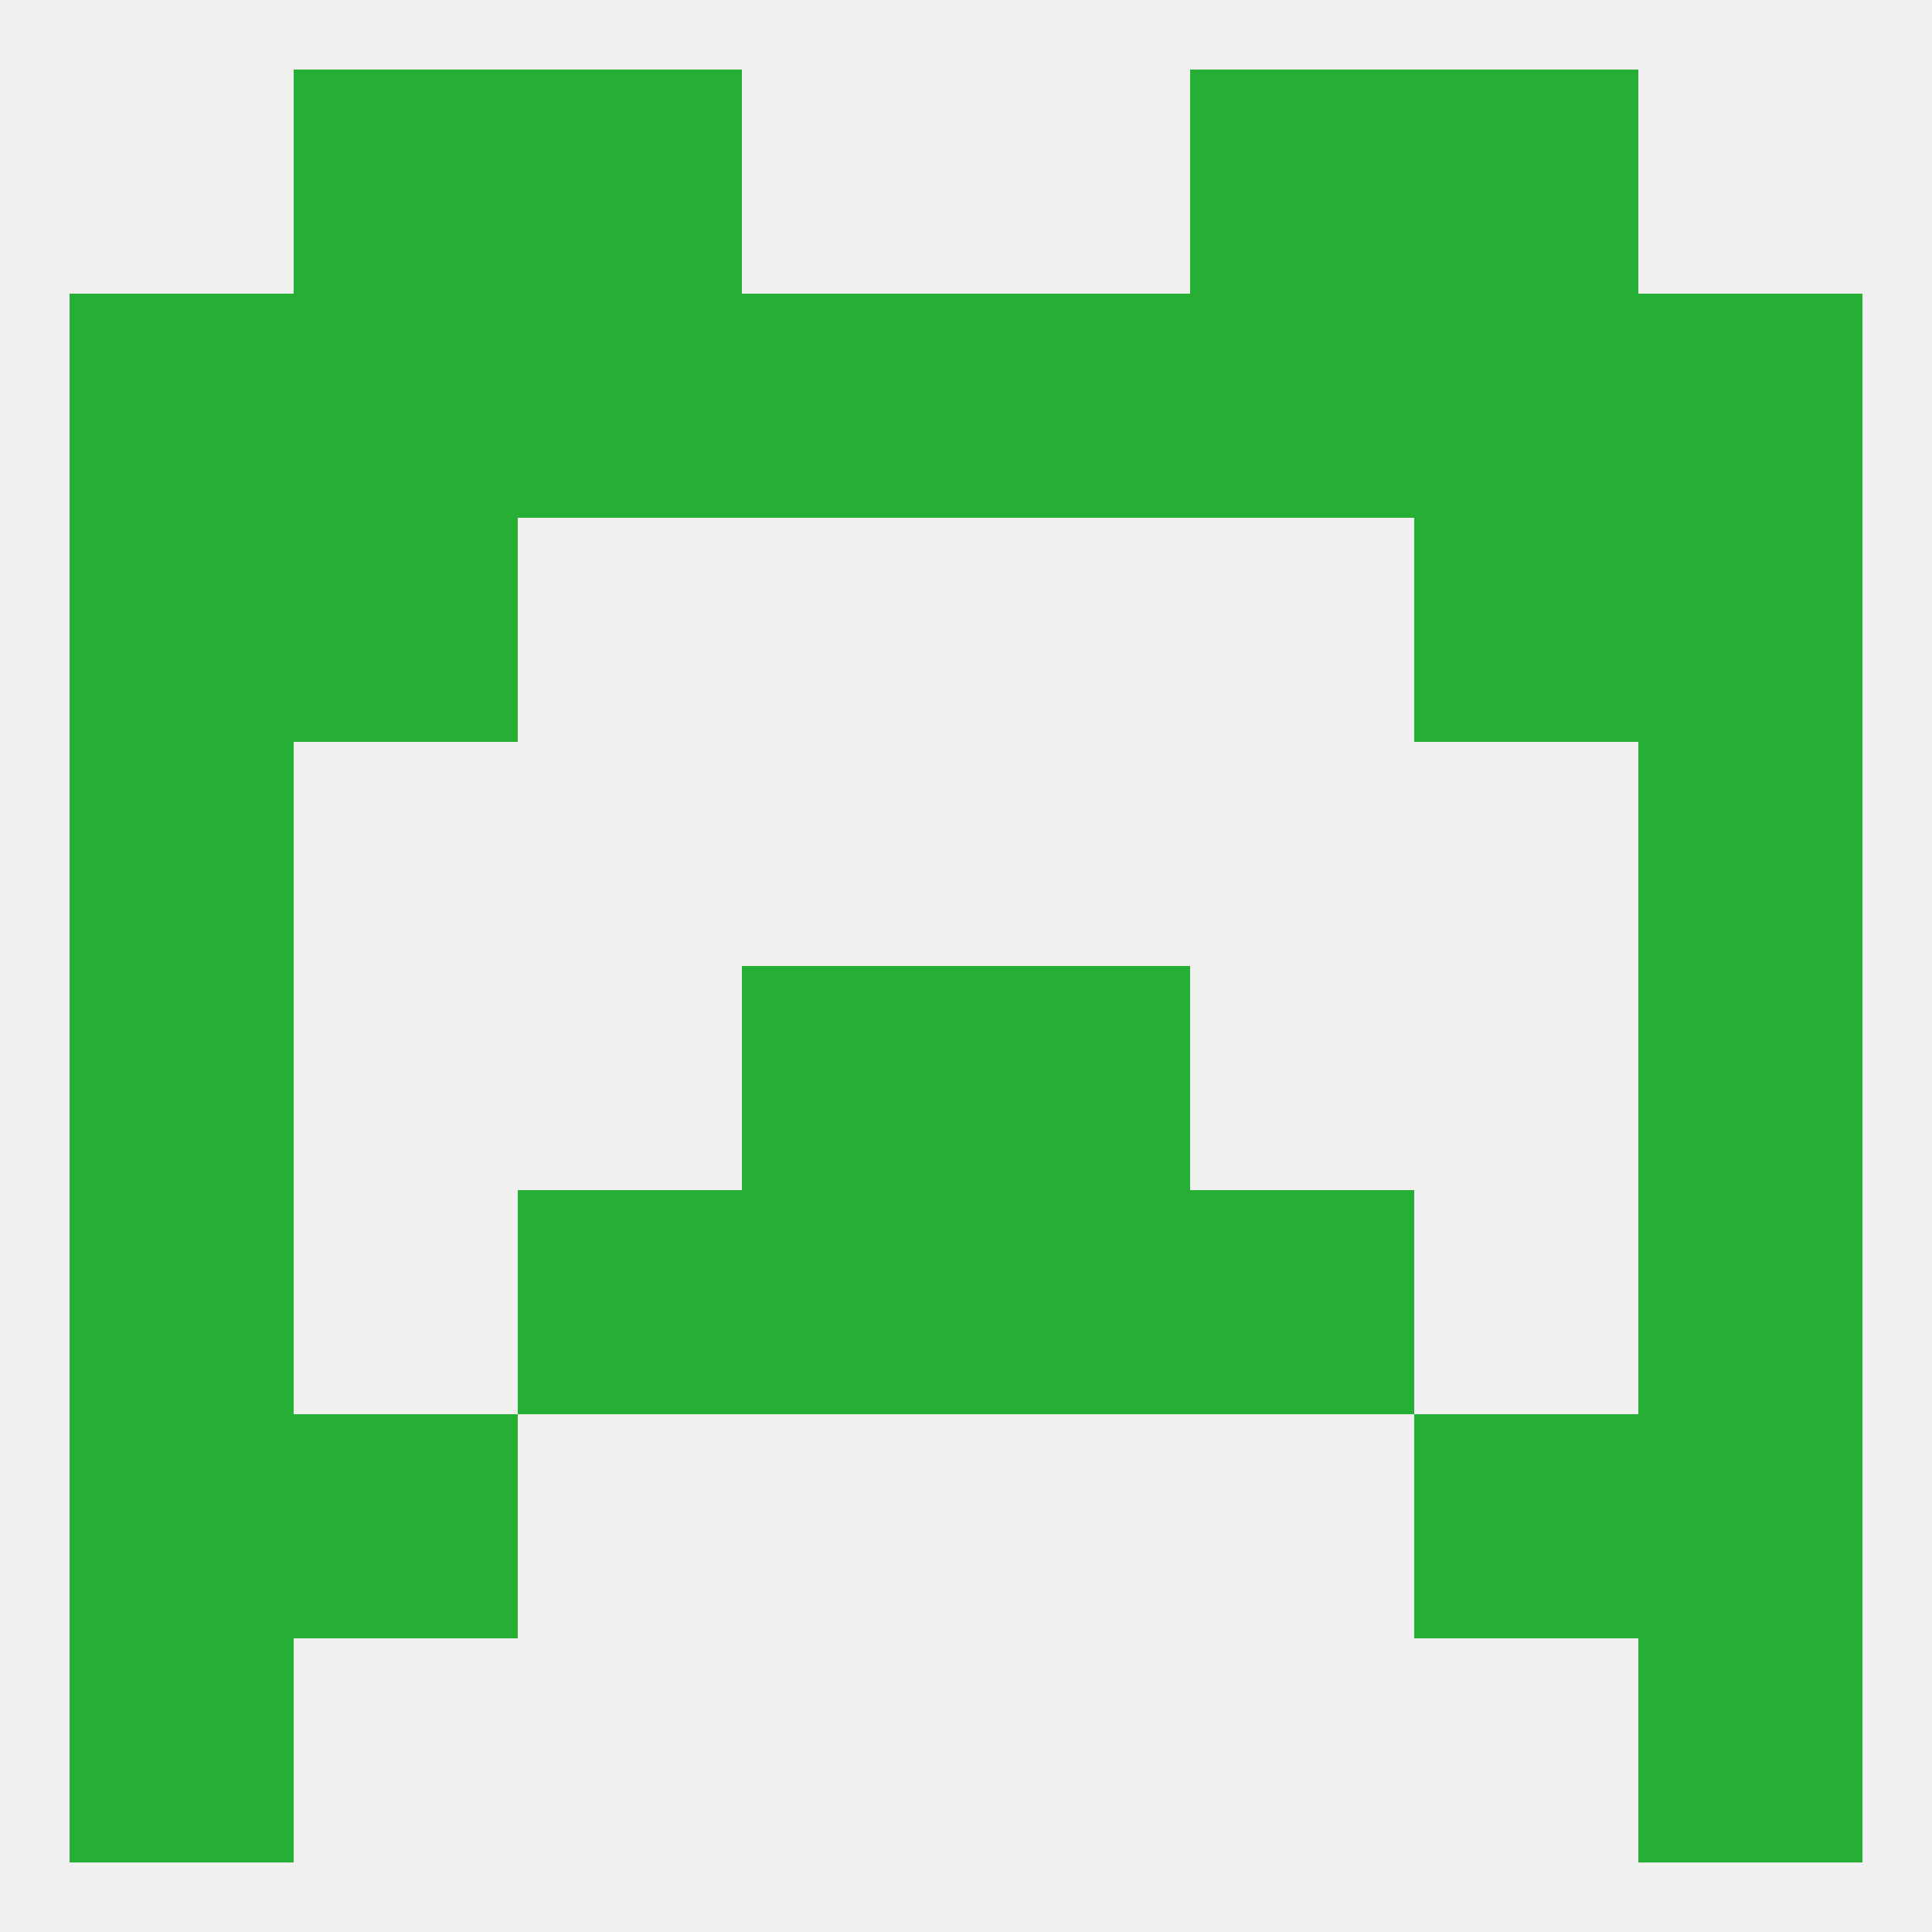 
<!--   <?xml version="1.0"?> -->
<svg version="1.1" baseprofile="full" xmlns="http://www.w3.org/2000/svg" xmlns:xlink="http://www.w3.org/1999/xlink" xmlns:ev="http://www.w3.org/2001/xml-events" width="250" height="250" viewBox="0 0 250 250" >
	<rect width="100%" height="100%" fill="rgba(240,240,240,255)"/>

	<rect x="9" y="183" width="29" height="29" fill="rgba(38,175,52,255)"/>
	<rect x="212" y="183" width="29" height="29" fill="rgba(38,175,52,255)"/>
	<rect x="38" y="183" width="29" height="29" fill="rgba(38,175,52,255)"/>
	<rect x="183" y="183" width="29" height="29" fill="rgba(38,175,52,255)"/>
	<rect x="9" y="212" width="29" height="29" fill="rgba(38,175,52,255)"/>
	<rect x="212" y="212" width="29" height="29" fill="rgba(38,175,52,255)"/>
	<rect x="183" y="67" width="29" height="29" fill="rgba(38,175,52,255)"/>
	<rect x="9" y="67" width="29" height="29" fill="rgba(38,175,52,255)"/>
	<rect x="212" y="67" width="29" height="29" fill="rgba(38,175,52,255)"/>
	<rect x="38" y="67" width="29" height="29" fill="rgba(38,175,52,255)"/>
	<rect x="9" y="38" width="29" height="29" fill="rgba(38,175,52,255)"/>
	<rect x="212" y="38" width="29" height="29" fill="rgba(38,175,52,255)"/>
	<rect x="67" y="38" width="29" height="29" fill="rgba(38,175,52,255)"/>
	<rect x="154" y="38" width="29" height="29" fill="rgba(38,175,52,255)"/>
	<rect x="96" y="38" width="29" height="29" fill="rgba(38,175,52,255)"/>
	<rect x="125" y="38" width="29" height="29" fill="rgba(38,175,52,255)"/>
	<rect x="38" y="38" width="29" height="29" fill="rgba(38,175,52,255)"/>
	<rect x="183" y="38" width="29" height="29" fill="rgba(38,175,52,255)"/>
	<rect x="9" y="96" width="29" height="29" fill="rgba(38,175,52,255)"/>
	<rect x="212" y="96" width="29" height="29" fill="rgba(38,175,52,255)"/>
	<rect x="38" y="9" width="29" height="29" fill="rgba(38,175,52,255)"/>
	<rect x="183" y="9" width="29" height="29" fill="rgba(38,175,52,255)"/>
	<rect x="67" y="9" width="29" height="29" fill="rgba(38,175,52,255)"/>
	<rect x="154" y="9" width="29" height="29" fill="rgba(38,175,52,255)"/>
	<rect x="9" y="125" width="29" height="29" fill="rgba(38,175,52,255)"/>
	<rect x="212" y="125" width="29" height="29" fill="rgba(38,175,52,255)"/>
	<rect x="96" y="125" width="29" height="29" fill="rgba(38,175,52,255)"/>
	<rect x="125" y="125" width="29" height="29" fill="rgba(38,175,52,255)"/>
	<rect x="96" y="154" width="29" height="29" fill="rgba(38,175,52,255)"/>
	<rect x="125" y="154" width="29" height="29" fill="rgba(38,175,52,255)"/>
	<rect x="9" y="154" width="29" height="29" fill="rgba(38,175,52,255)"/>
	<rect x="212" y="154" width="29" height="29" fill="rgba(38,175,52,255)"/>
	<rect x="67" y="154" width="29" height="29" fill="rgba(38,175,52,255)"/>
	<rect x="154" y="154" width="29" height="29" fill="rgba(38,175,52,255)"/>
</svg>